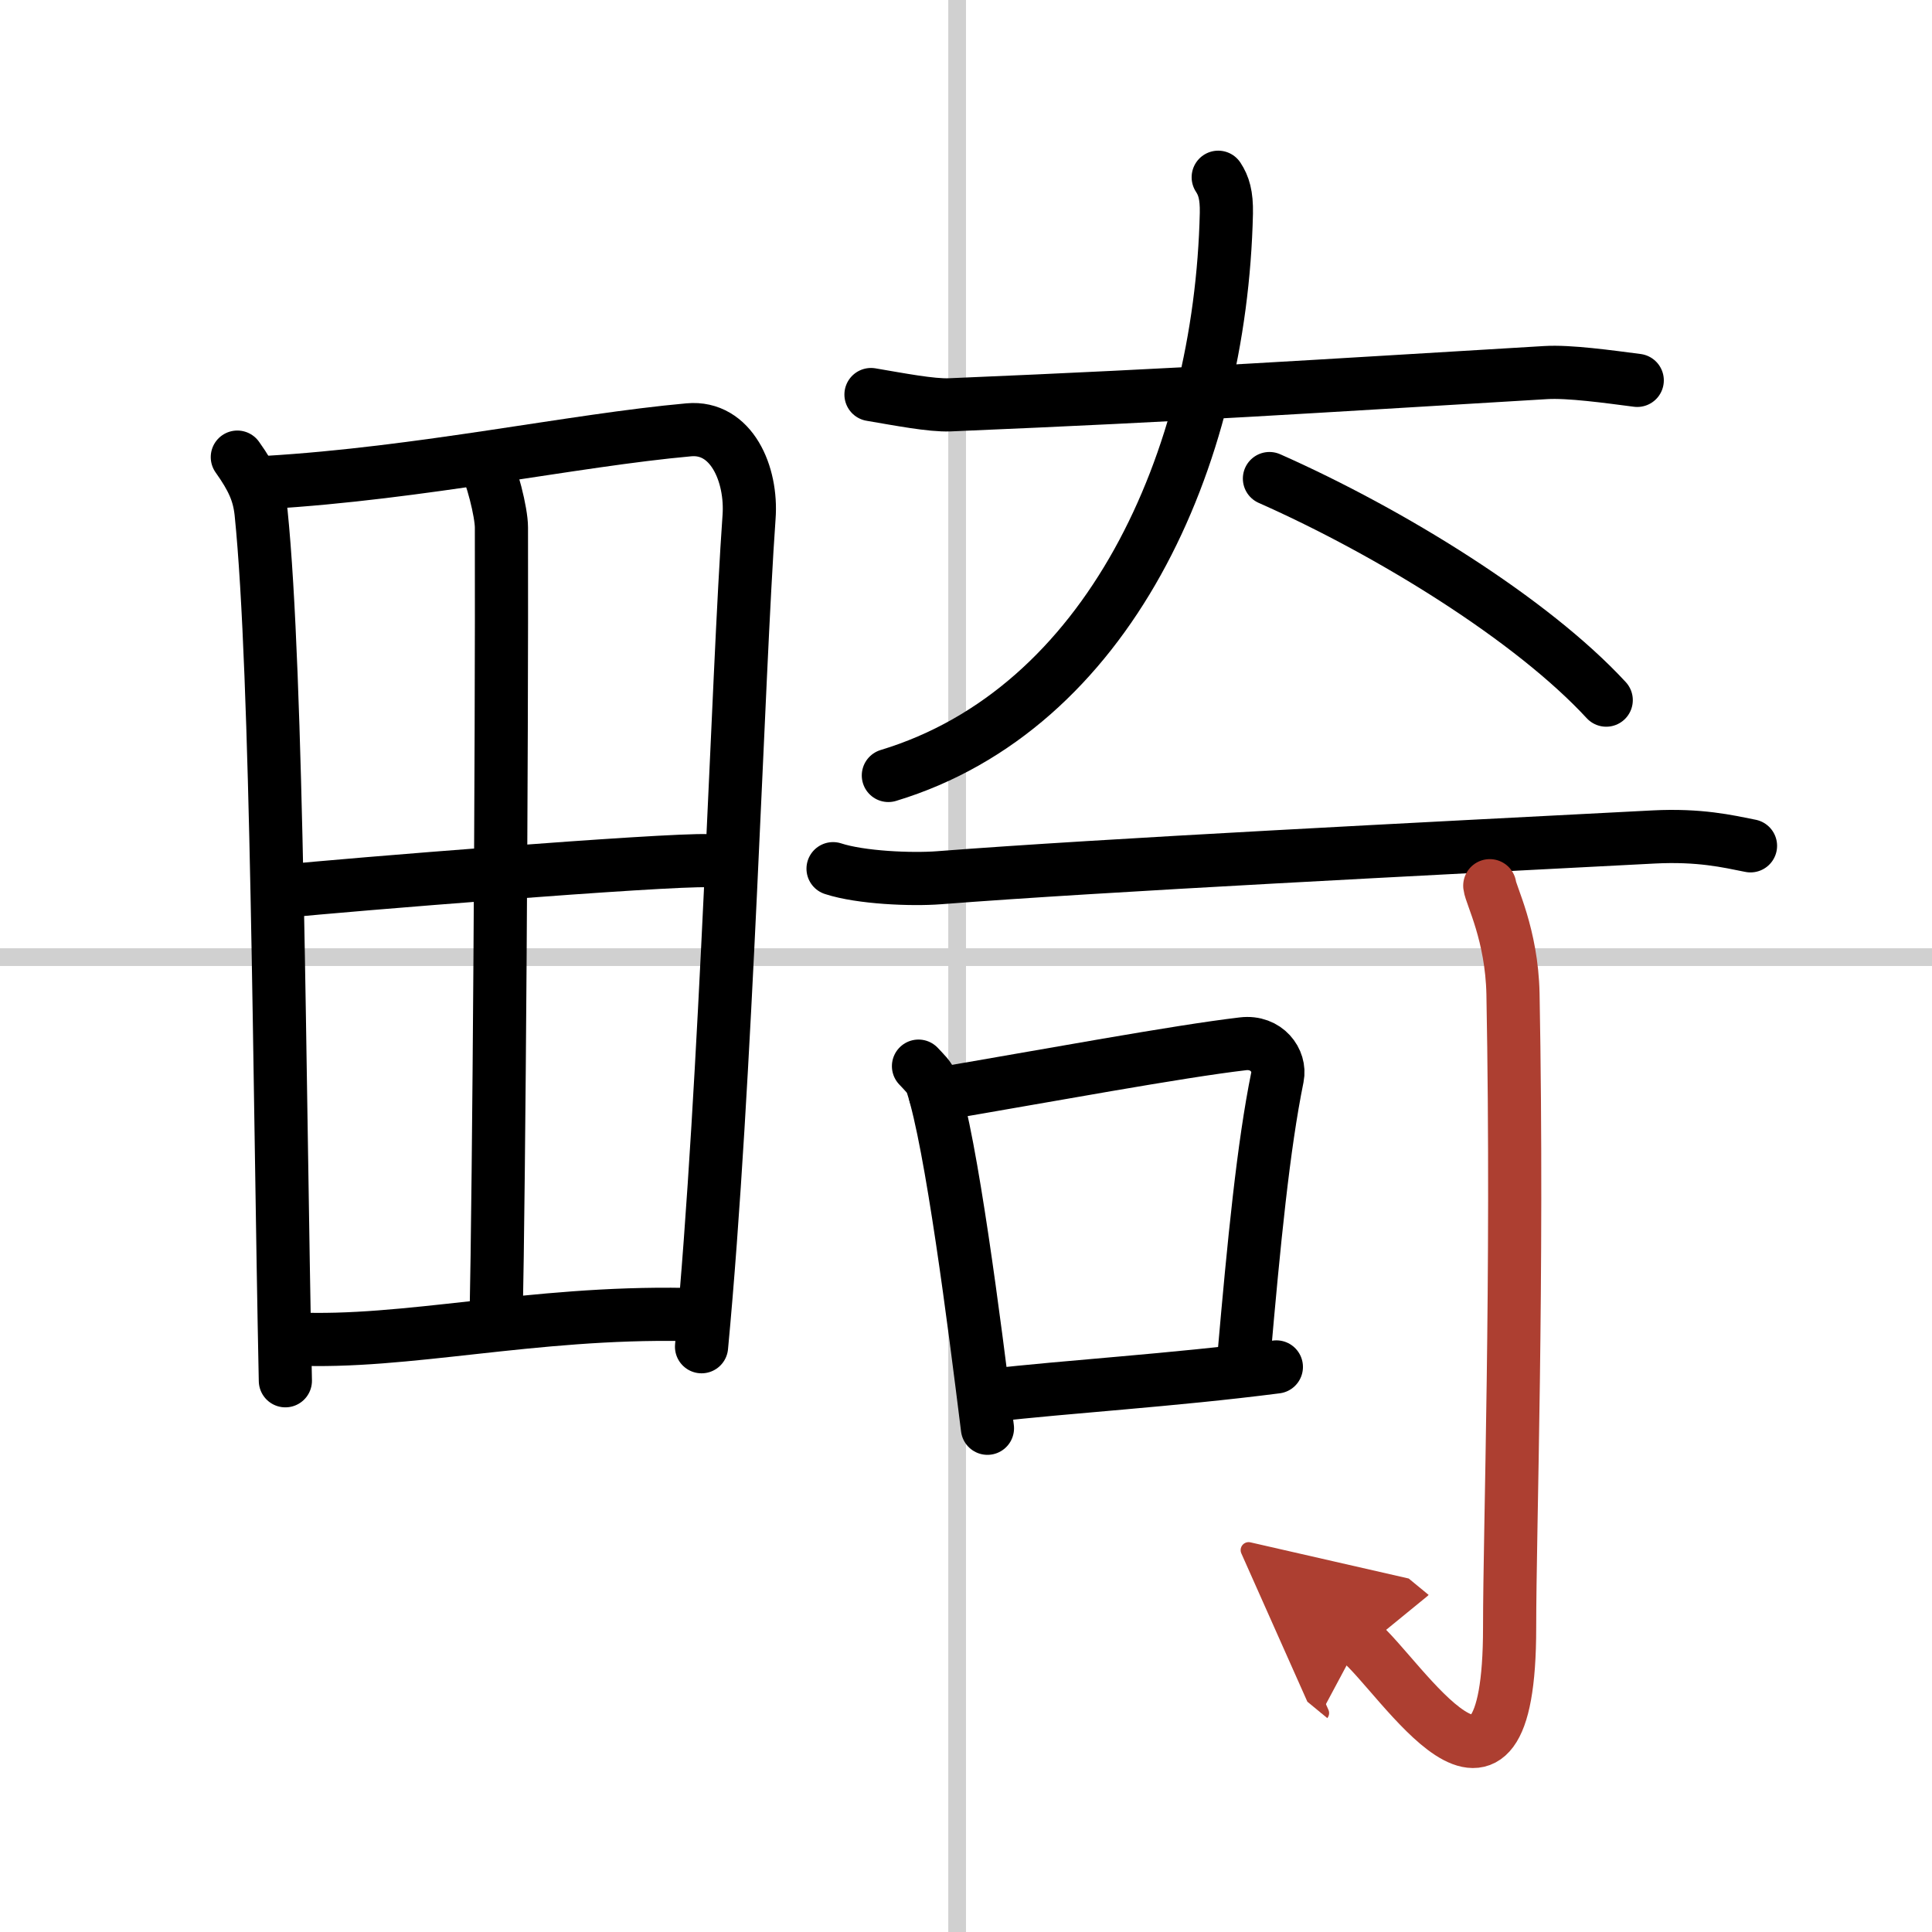 <svg width="400" height="400" viewBox="0 0 109 109" xmlns="http://www.w3.org/2000/svg"><defs><marker id="a" markerWidth="4" orient="auto" refX="1" refY="5" viewBox="0 0 10 10"><polyline points="0 0 10 5 0 10 1 5" fill="#ad3f31" stroke="#ad3f31"/></marker></defs><g fill="none" stroke="#000" stroke-linecap="round" stroke-linejoin="round" stroke-width="3"><rect width="100%" height="100%" fill="#fff" stroke="#fff"/><line x1="54" x2="54" y2="109" stroke="#d0d0d0" stroke-width="1"/><line x2="109" y1="54" y2="54" stroke="#d0d0d0" stroke-width="1"/><path d="m13.39 25.79c0.86 1.21 1.22 2.02 1.34 3.13 0.94 9.2 1.02 32.09 1.37 48.98"/><path d="m15.03 27.22c8.76-0.52 17.28-2.38 23.83-2.97 2.4-0.22 3.58 2.49 3.4 4.93-0.64 8.96-1.27 31.89-2.68 46.8"/><path d="m27.28 25.9c0.47 0.85 1.01 3.01 1.01 3.86 0.03 12.76-0.14 37.32-0.3 44.61"/><path d="m16.17 50.27c2.86-0.31 21.43-1.81 23.79-1.71"/><path d="m16.59 75.54c6.3 0.29 13.38-1.54 22.08-1.38"/><path d="m49.14 22.26c1.6 0.27 3.39 0.62 4.44 0.58 14-0.59 19.84-1 33.63-1.82 1.32-0.08 3.54 0.23 5.16 0.44"/><path d="M68.73,10c0.31,0.47,0.48,1.01,0.46,2.03C68.87,25.98,62.5,40,50.12,43.75"/><path d="m71.62 27c6.86 3.04 14.81 7.96 19 12.5"/><path d="m47 49.01c1.56 0.51 4.42 0.63 5.98 0.51 9.29-0.72 27.42-1.63 40.32-2.3 2.59-0.13 4.16 0.24 5.46 0.5"/><path d="m51.82 60.15c0.31 0.34 0.63 0.61 0.77 1.03 1.09 3.33 2.38 13.43 3.12 19.4"/><path d="m52.77 61.76c6.41-1.09 13.68-2.44 17.35-2.87 1.34-0.16 2.14 0.95 1.95 1.88-0.79 3.88-1.32 9.23-1.9 15.88"/><path d="m55.86 78.73c4.3-0.5 10.24-0.85 16.15-1.61"/><path d="m84.05 49.97c0.06 0.53 1.24 2.75 1.31 6.1 0.3 16.08-0.19 30.27-0.19 35.75 0 12.93-6.16 2.68-8.47 0.78" marker-end="url(#a)" stroke="#ad3f31"/></g></svg>
